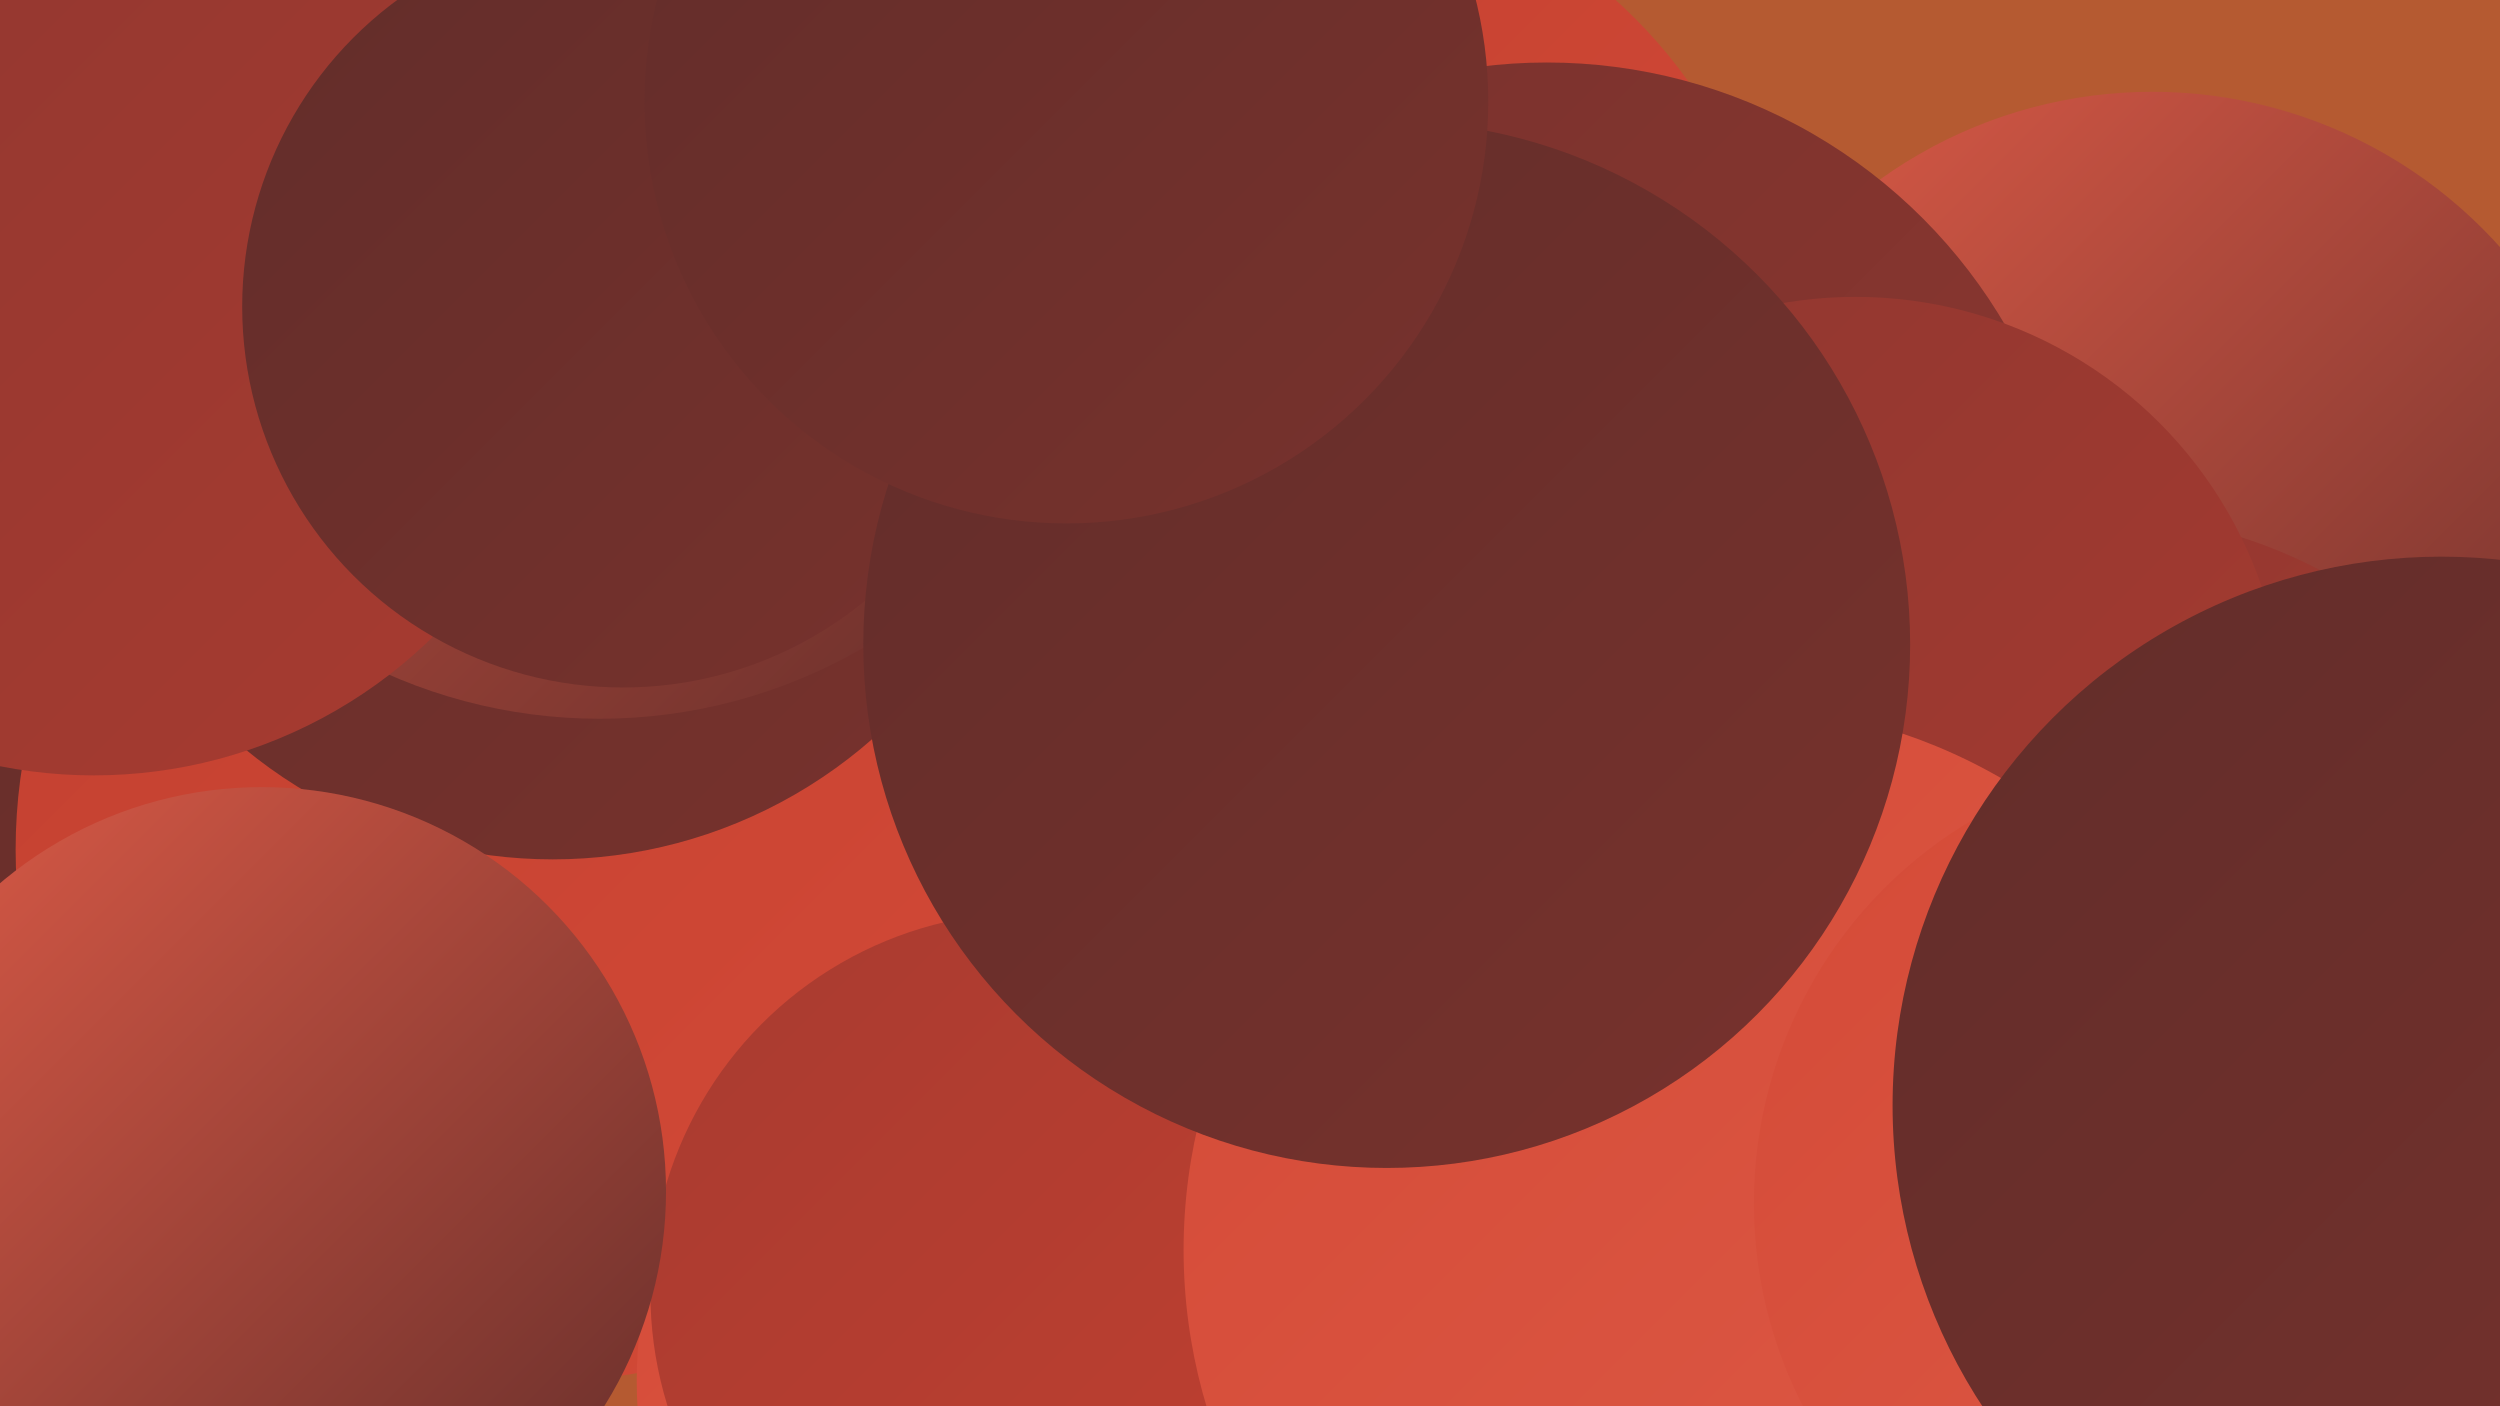 <?xml version="1.0" encoding="UTF-8"?><svg width="1280" height="720" xmlns="http://www.w3.org/2000/svg"><defs><linearGradient id="grad0" x1="0%" y1="0%" x2="100%" y2="100%"><stop offset="0%" style="stop-color:#622d2a;stop-opacity:1" /><stop offset="100%" style="stop-color:#78322d;stop-opacity:1" /></linearGradient><linearGradient id="grad1" x1="0%" y1="0%" x2="100%" y2="100%"><stop offset="0%" style="stop-color:#78322d;stop-opacity:1" /><stop offset="100%" style="stop-color:#8f3730;stop-opacity:1" /></linearGradient><linearGradient id="grad2" x1="0%" y1="0%" x2="100%" y2="100%"><stop offset="0%" style="stop-color:#8f3730;stop-opacity:1" /><stop offset="100%" style="stop-color:#a83b30;stop-opacity:1" /></linearGradient><linearGradient id="grad3" x1="0%" y1="0%" x2="100%" y2="100%"><stop offset="0%" style="stop-color:#a83b30;stop-opacity:1" /><stop offset="100%" style="stop-color:#c24030;stop-opacity:1" /></linearGradient><linearGradient id="grad4" x1="0%" y1="0%" x2="100%" y2="100%"><stop offset="0%" style="stop-color:#c24030;stop-opacity:1" /><stop offset="100%" style="stop-color:#d44a37;stop-opacity:1" /></linearGradient><linearGradient id="grad5" x1="0%" y1="0%" x2="100%" y2="100%"><stop offset="0%" style="stop-color:#d44a37;stop-opacity:1" /><stop offset="100%" style="stop-color:#de5b47;stop-opacity:1" /></linearGradient><linearGradient id="grad6" x1="0%" y1="0%" x2="100%" y2="100%"><stop offset="0%" style="stop-color:#de5b47;stop-opacity:1" /><stop offset="100%" style="stop-color:#622d2a;stop-opacity:1" /></linearGradient></defs><rect width="1280" height="720" fill="#b55a31" /><circle cx="215" cy="328" r="275" fill="url(#grad0)" /><circle cx="653" cy="193" r="260" fill="url(#grad4)" /><circle cx="444" cy="37" r="205" fill="url(#grad0)" /><circle cx="1102" cy="286" r="239" fill="url(#grad6)" /><circle cx="280" cy="435" r="272" fill="url(#grad4)" /><circle cx="547" cy="707" r="221" fill="url(#grad5)" /><circle cx="283" cy="192" r="248" fill="url(#grad0)" /><circle cx="1070" cy="518" r="255" fill="url(#grad2)" /><circle cx="792" cy="304" r="272" fill="url(#grad1)" /><circle cx="528" cy="662" r="195" fill="url(#grad3)" /><circle cx="307" cy="99" r="269" fill="url(#grad6)" /><circle cx="950" cy="372" r="220" fill="url(#grad2)" /><circle cx="48" cy="149" r="248" fill="url(#grad2)" /><circle cx="885" cy="640" r="279" fill="url(#grad5)" /><circle cx="1126" cy="616" r="228" fill="url(#grad5)" /><circle cx="1250" cy="566" r="281" fill="url(#grad0)" /><circle cx="134" cy="610" r="207" fill="url(#grad6)" /><circle cx="319" cy="157" r="195" fill="url(#grad0)" /><circle cx="710" cy="330" r="268" fill="url(#grad0)" /><circle cx="546" cy="52" r="216" fill="url(#grad0)" /></svg>